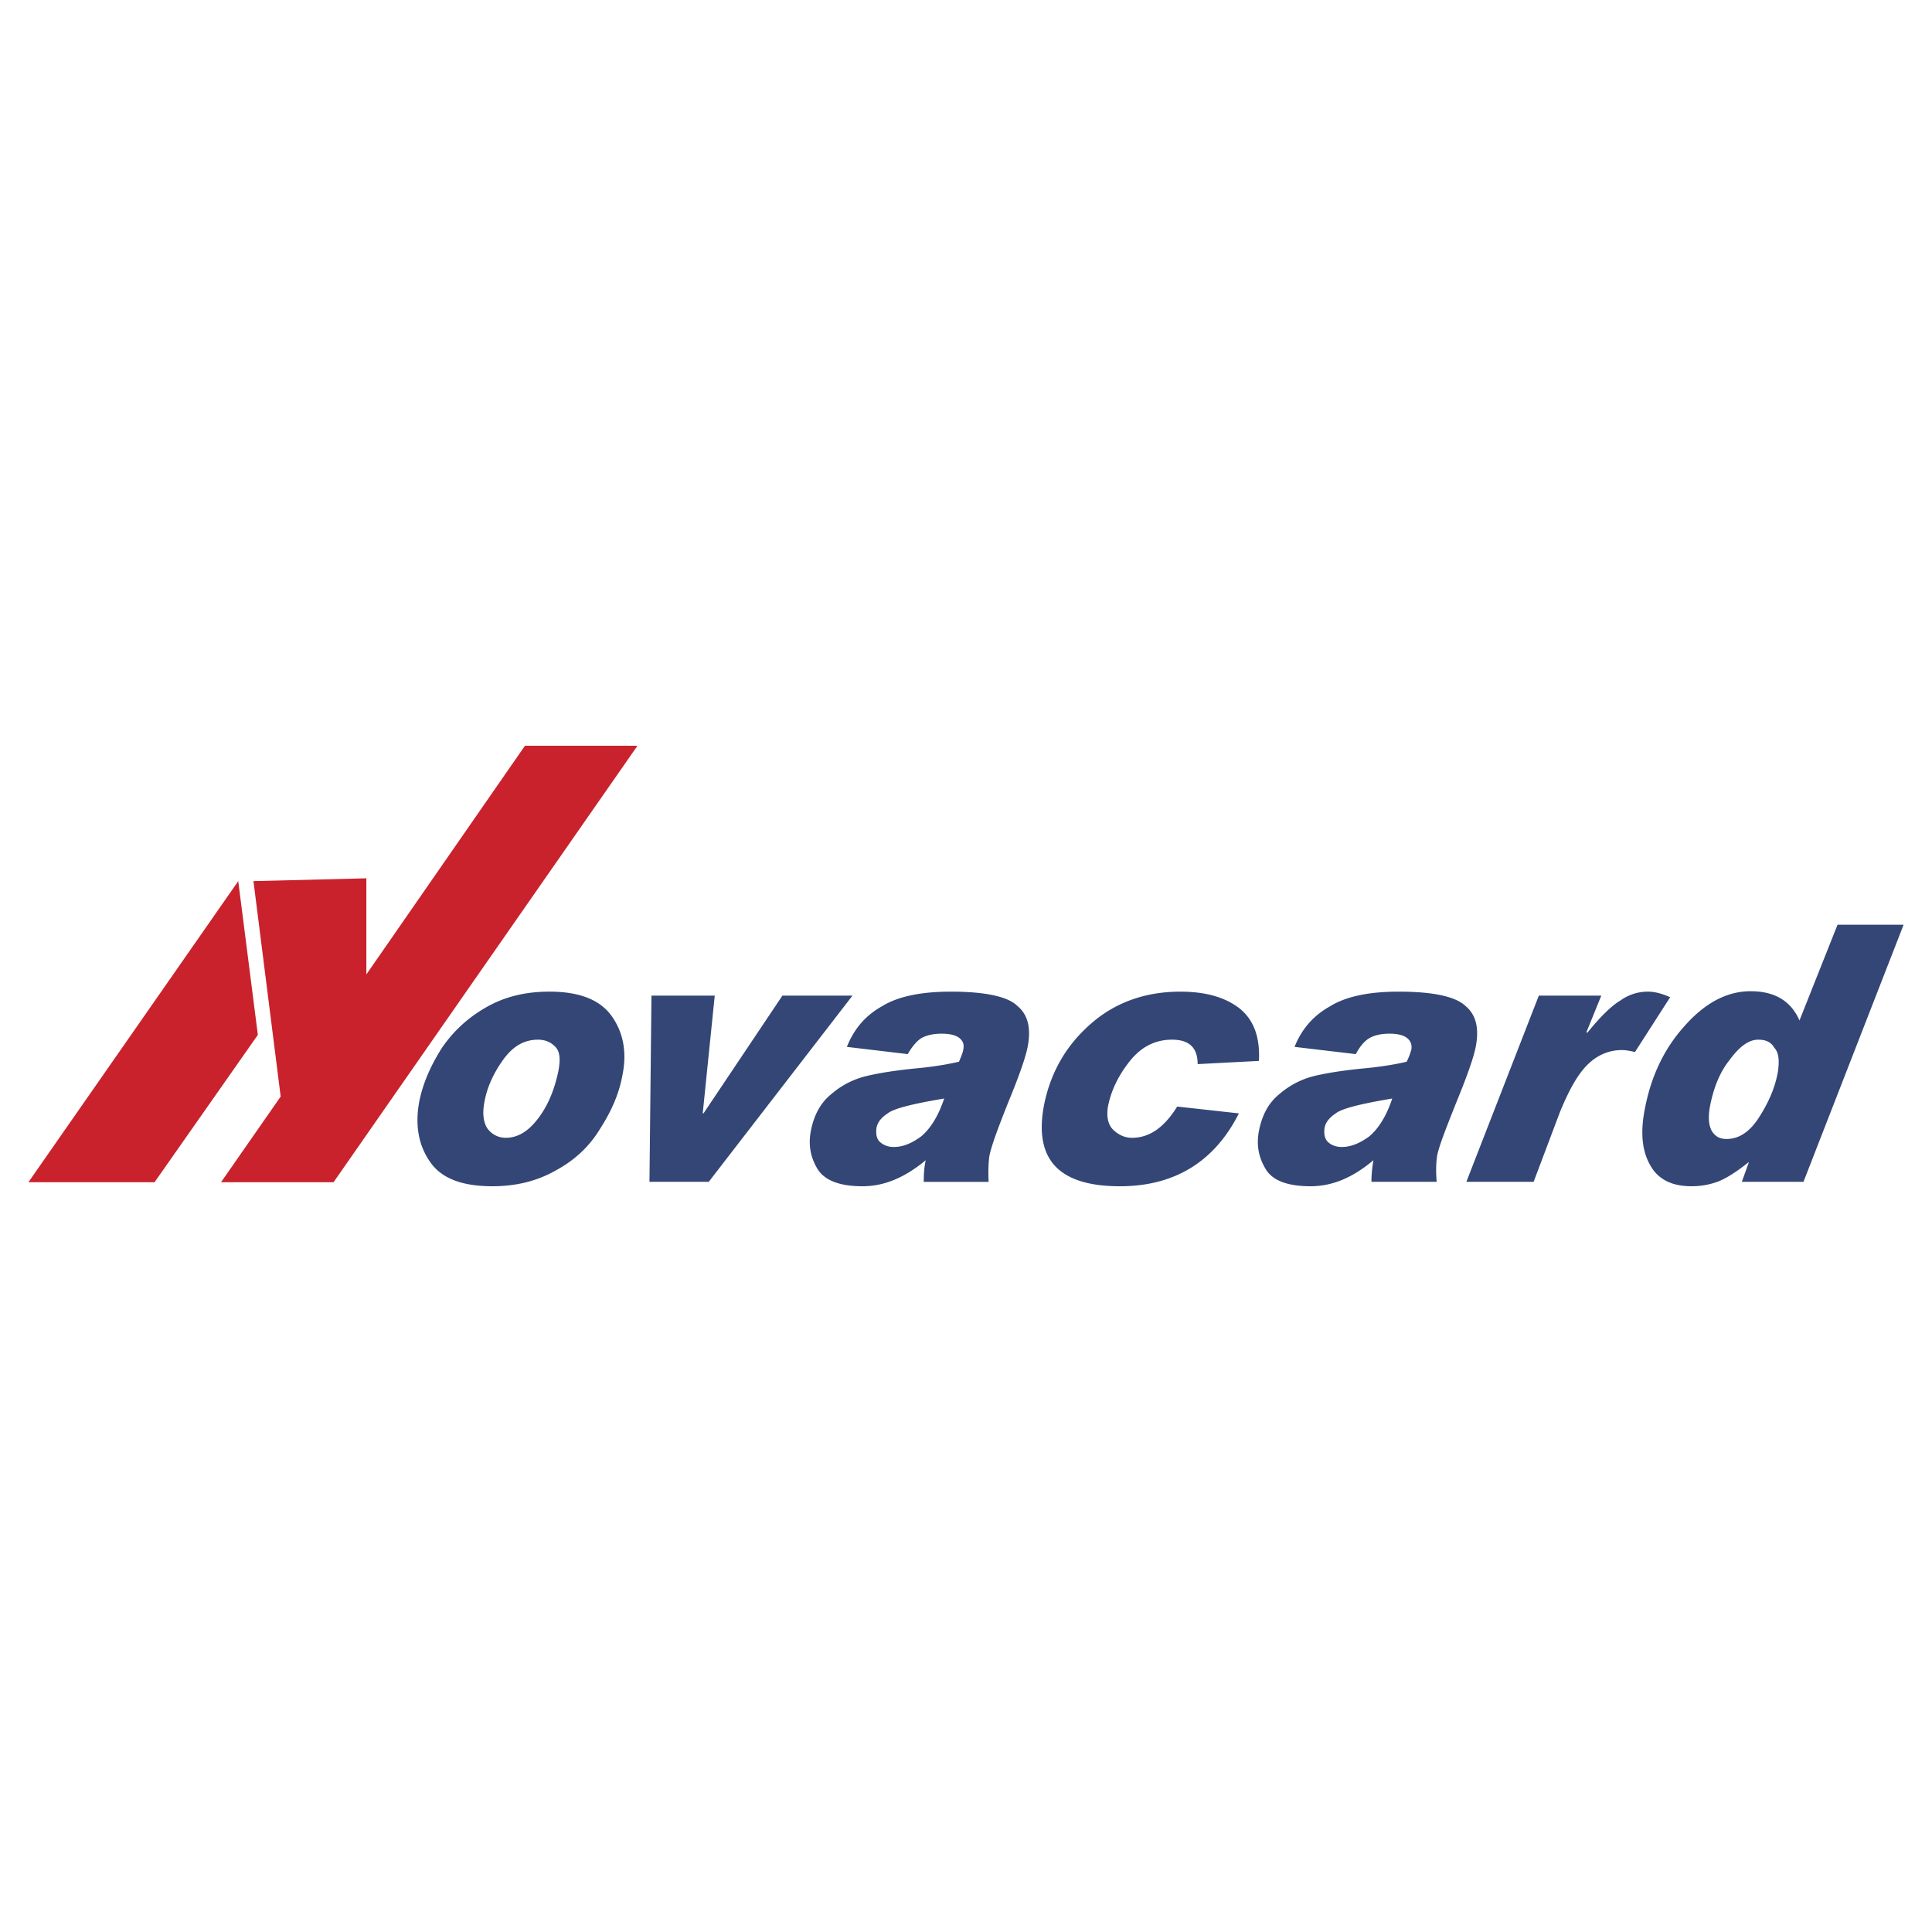 <svg xmlns="http://www.w3.org/2000/svg" width="2500" height="2500" viewBox="0 0 192.756 192.756"><g fill-rule="evenodd" clip-rule="evenodd"><path fill="#fff" d="M0 0h192.756v192.756H0V0z"/><path d="M189.922 92.263h-6.592l-3.795 9.547c-.84-1.916-2.438-2.916-4.875-2.916-2.396 0-4.594 1.199-6.631 3.516-2.078 2.318-3.316 5.074-3.916 8.189-.479 2.398-.279 4.236.52 5.635.76 1.396 2.117 2.117 4.115 2.117a7.444 7.444 0 0 0 2.797-.52c.838-.361 1.758-.959 2.916-1.879v.08l-.68 1.879h6.152l9.989-25.648zm-12.545 14.702c-.279 1.518-.879 2.957-1.877 4.514-.92 1.439-1.998 2.158-3.236 2.158-.68 0-1.119-.24-1.479-.799-.32-.6-.359-1.359-.199-2.357.359-1.918.998-3.516 1.996-4.754 1-1.357 1.918-1.998 2.838-1.998.758 0 1.277.24 1.598.799.478.519.519 1.318.359 2.437zM166.631 99.494c-.799-.359-1.52-.559-2.238-.559-.918 0-1.877.279-2.717.879-.879.52-1.996 1.598-3.314 3.234l-.08-.078 1.479-3.637h-6.232l-7.23 18.578h6.711l2.637-6.992c.879-2.117 1.717-3.676 2.717-4.674.998-1 2.197-1.479 3.436-1.479.398 0 .879.08 1.318.199l3.513-5.471zM116.932 103.729c1.719 0 2.557.799 2.557 2.438l6.113-.32c.119-2.316-.479-4.035-1.877-5.193-1.398-1.117-3.357-1.717-5.953-1.717-3.635 0-6.711 1.158-9.148 3.395-2.438 2.197-3.875 4.914-4.475 7.99-.998 5.393 1.518 8.031 7.59 8.031 5.434 0 9.43-2.438 11.865-7.271l-6.152-.68c-1.277 2.037-2.717 3.117-4.514 3.117-.719 0-1.318-.281-1.877-.801-.52-.518-.68-1.318-.52-2.316.318-1.637 1.078-3.156 2.197-4.555 1.117-1.4 2.516-2.118 4.194-2.118zM102.551 104.328c.318-1.797 0-3.115-1.078-3.994-.959-.92-3.236-1.398-6.593-1.398-2.996 0-5.313.479-6.912 1.477-1.638.92-2.756 2.238-3.476 4.035l6.073.721c.479-.84.999-1.398 1.438-1.639.56-.279 1.199-.4 1.958-.4.719 0 1.318.121 1.718.4.399.32.519.639.439 1.119-.04.318-.2.719-.439 1.277-.68.16-1.998.439-3.995.639-2.157.201-3.956.48-5.273.801a8.265 8.265 0 0 0-3.476 1.797c-1.039.84-1.718 2.037-2.038 3.676-.279 1.479 0 2.717.719 3.875.759 1.119 2.277 1.639 4.435 1.639 2.198 0 4.235-.881 6.312-2.598-.16.68-.199 1.398-.199 2.158h6.471c-.039-.879-.039-1.76.08-2.598.199-.998.84-2.717 1.838-5.234 1.119-2.716 1.799-4.634 1.998-5.753zm-13.983 6.752c.599-.48 2.517-.959 5.633-1.479-.599 1.797-1.398 3.035-2.317 3.795-.999.719-1.838 1.039-2.717 1.039-.599 0-1.039-.199-1.398-.52-.319-.32-.399-.799-.319-1.398.119-.599.518-1.038 1.118-1.437zM138.625 103.129c.719 0 1.318.121 1.719.4.398.32.52.639.479 1.119-.08.318-.199.719-.479 1.277-.641.16-1.998.439-3.955.639-2.197.201-3.996.48-5.314.801a8.364 8.364 0 0 0-3.436 1.797c-1.039.84-1.717 2.037-2.037 3.676-.279 1.479 0 2.717.719 3.875.719 1.119 2.238 1.639 4.436 1.639s4.234-.881 6.271-2.598c-.119.68-.199 1.398-.199 2.158h6.512c-.08-.879-.08-1.76.039-2.598.201-.998.879-2.717 1.879-5.234 1.117-2.715 1.797-4.633 1.996-5.752.32-1.797 0-3.115-1.078-3.994-.998-.92-3.236-1.398-6.631-1.398-2.957 0-5.273.479-6.873 1.477-1.637.92-2.795 2.238-3.516 4.035l6.113.721c.439-.84.959-1.398 1.438-1.639.519-.28 1.198-.401 1.917-.401zm-6.152 10.787c-.32-.32-.398-.799-.32-1.398.121-.6.52-1.039 1.119-1.438.6-.48 2.518-.959 5.633-1.479-.6 1.797-1.398 3.035-2.316 3.795-.998.719-1.877 1.039-2.717 1.039-.601.001-1.079-.199-1.399-.519zM62.081 107.365c.479-2.238.16-4.236-.999-5.914-1.119-1.637-3.156-2.516-6.272-2.516-2.317 0-4.354.479-6.152 1.477-1.798 1-3.316 2.318-4.555 4.115-1.118 1.758-1.917 3.557-2.277 5.395-.44 2.396-.04 4.395 1.079 5.992 1.118 1.639 3.156 2.438 6.232 2.438 2.356 0 4.474-.52 6.352-1.6 1.838-.998 3.316-2.357 4.395-4.154 1.158-1.797 1.877-3.516 2.197-5.233zm-6.392-.4c-.36 1.639-.919 3.156-1.918 4.514-.999 1.359-2.077 2.039-3.315 2.039-.719 0-1.398-.32-1.878-1-.399-.719-.439-1.598-.24-2.596.24-1.359.839-2.758 1.837-4.156.999-1.396 2.118-2.037 3.516-2.037.679 0 1.278.24 1.718.719.48.48.519 1.318.28 2.517zM64.997 99.334l-.2 18.578h5.913l14.342-18.578h-6.991l-7.87 11.746h-.08l1.198-11.746h-6.312z" fill="#334675"/><path fill="#c9222c" d="M63.599 74.406H52.373L36.552 97.217v-9.588l-11.265.28 2.716 21.493-5.952 8.549h11.226l30.322-43.545z"/><path fill="#c9222c" d="M2.834 117.951h12.585l10.307-14.701-1.957-15.341-20.935 30.042z"/></g></svg>
